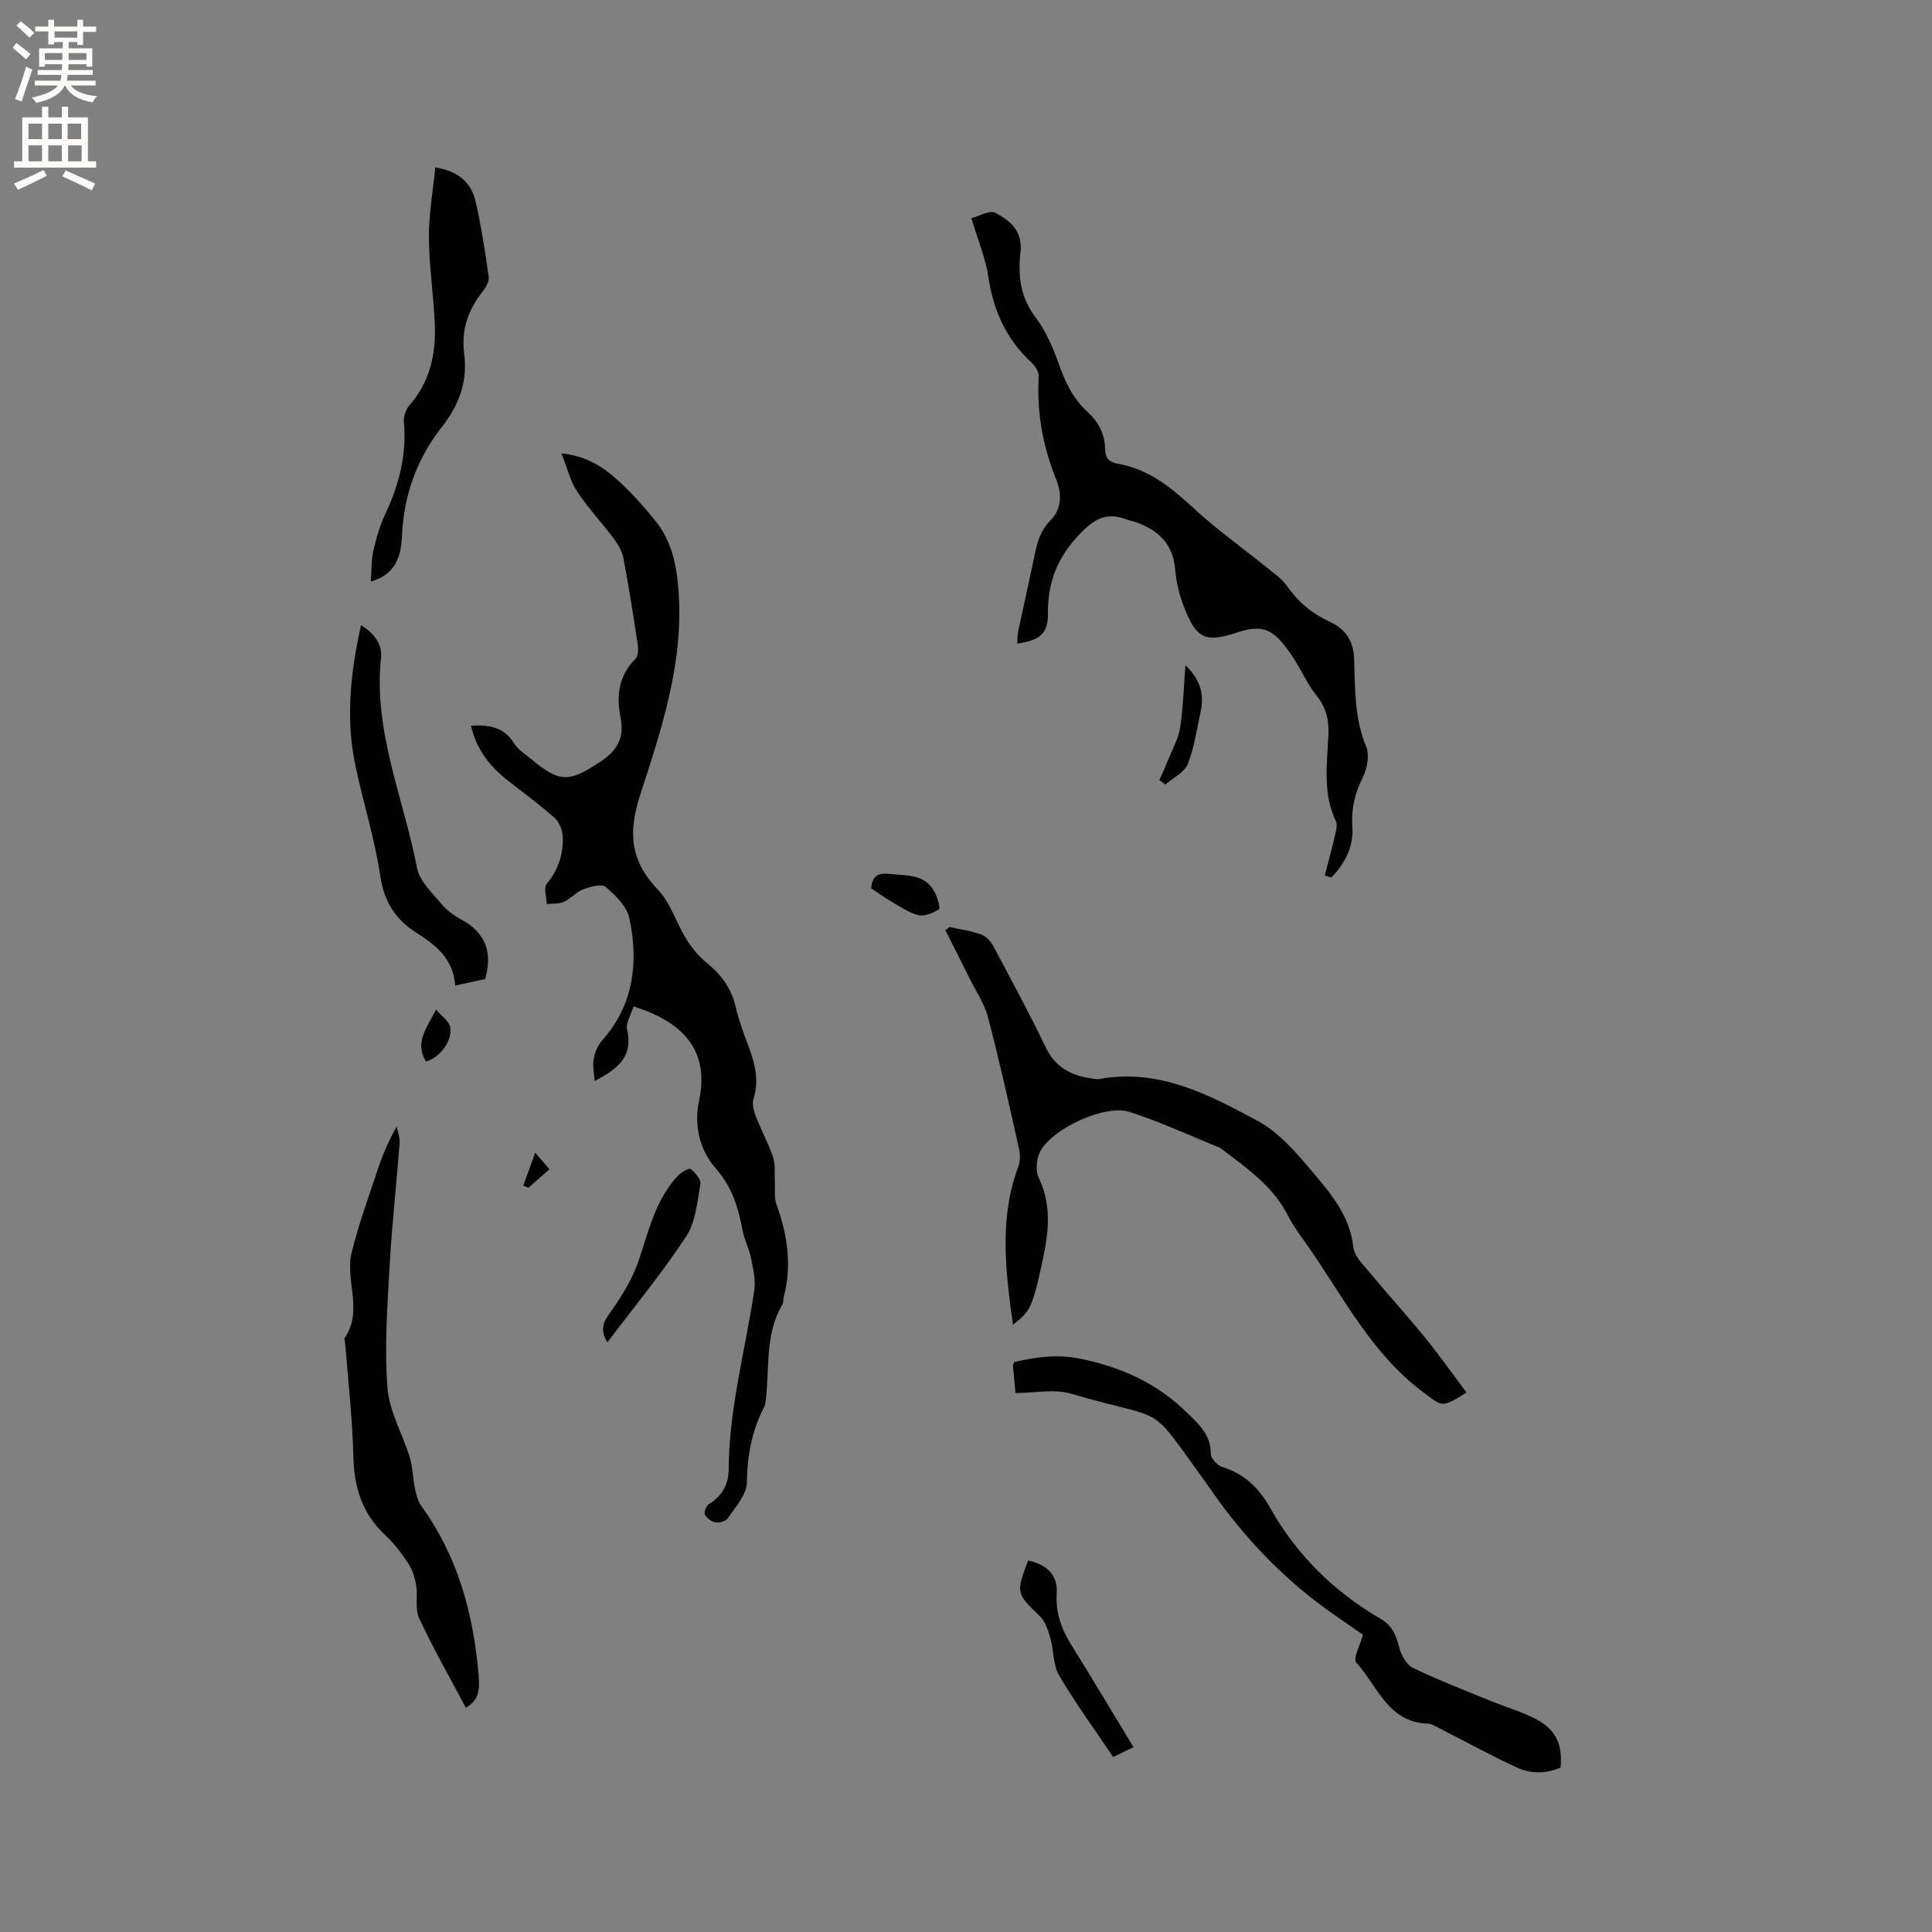 <svg enable-background="new 0 0 400 400" viewBox="0 0 400 400" xmlns="http://www.w3.org/2000/svg"><rect x="0" y="0" width="400" height="400" fill="#808080" stroke="none"/><g fill="#010102"><path d="m131.16 208.37c-.52 1.75-1.64 3.46-1.32 4.85 1.32 5.77-2.23 8.2-6.68 10.58-.52-3.35-.76-5.82 1.89-8.86 6.16-7.08 7.18-15.92 5.24-24.86-.53-2.43-2.86-4.73-4.89-6.45-.85-.72-3.21-.04-4.69.51-1.44.54-2.54 1.93-3.96 2.57-1.04.47-2.36.33-3.55.46-.04-1.43-.69-3.36 0-4.19 2.39-2.88 3.43-6.12 3.32-9.69-.04-1.36-.72-3.08-1.71-3.96-3.07-2.75-6.43-5.18-9.68-7.74-3.75-2.94-6.55-6.5-7.61-11.36 3.68-.18 6.8.25 8.9 3.66.8 1.3 2.27 2.2 3.49 3.22 5.99 5.01 7.9 4.86 14.28.67 3.54-2.33 5.12-4.93 4.3-9.08-.89-4.53-.48-8.76 3.07-12.28.57-.57.62-1.96.48-2.91-.89-5.97-1.83-11.94-2.95-17.87-.28-1.46-1.11-2.92-2.02-4.14-2.47-3.31-5.34-6.33-7.6-9.77-1.42-2.16-2.03-4.86-3.23-7.88 5.35.6 8.76 2.92 11.79 5.69 2.73 2.48 5.21 5.28 7.55 8.14 3.4 4.16 4.47 9.04 4.89 14.43 1.16 14.93-3.48 28.76-7.93 42.48-2.54 7.82-2.04 13.65 3.67 19.61 2.66 2.78 3.83 6.94 5.93 10.31 1.14 1.83 2.63 3.57 4.3 4.94 2.98 2.44 5.01 5.28 5.89 9.08.64 2.77 1.66 5.47 2.66 8.14 1.32 3.53 2.21 7 1.02 10.81-.33 1.07.04 2.51.47 3.63 1.1 2.86 2.6 5.58 3.57 8.48.52 1.57.28 3.39.37 5.1.09 1.54-.18 3.2.32 4.59 2.25 6.3 3.3 12.64 1.52 19.24-.14.51-.03 1.13-.28 1.55-3.52 5.98-2.69 12.72-3.37 19.19-.08.73-.13 1.52-.45 2.15-2.53 4.9-3.45 10.02-3.53 15.57-.04 2.47-2.37 4.99-3.91 7.32-.41.63-1.75 1.04-2.56.9-.84-.14-1.84-.9-2.23-1.67-.24-.47.32-1.81.89-2.16 2.71-1.66 4.03-4.1 4.04-7.13.07-12.6 3.45-24.71 5.3-37.05.32-2.16-.23-4.51-.67-6.71-.39-1.95-1.38-3.79-1.75-5.74-.89-4.7-2.15-9.01-5.53-12.81-3.42-3.86-4.55-9.07-3.47-14.09 2.14-10.05-2.94-16.15-13.58-19.47z"/><path d="m274.28 181.26c.68-2.62 1.4-5.24 2.01-7.88.25-1.1.71-2.47.29-3.35-2.75-5.79-1.83-11.86-1.55-17.85.15-3.14-.46-5.66-2.46-8.16-1.96-2.46-3.21-5.47-4.98-8.1-3.94-5.84-6.02-6.76-11.72-4.89-6.39 2.1-8.23 1.09-10.74-5.37-.95-2.43-1.6-5.08-1.81-7.68-.43-5.46-3.62-8.33-8.42-9.96-.6-.2-1.24-.29-1.83-.52-3.68-1.38-6.16-.31-9.06 2.59-4.83 4.84-7.13 10.16-7.05 16.91.05 4.18-1.65 5.58-6.34 6.25.05-.83-.01-1.63.15-2.38 1.12-5.28 2.32-10.55 3.41-15.83.56-2.7 1.2-5.18 3.32-7.31 2.28-2.29 2.39-5.46 1.21-8.36-2.79-6.89-4.09-13.97-3.65-21.41.06-.93-.71-2.16-1.47-2.86-5.22-4.82-7.92-10.75-8.96-17.76-.58-3.92-2.18-7.68-3.52-12.17 1.61-.41 3.73-1.71 4.91-1.12 2.57 1.28 5.08 3.22 5.31 6.62.06.84-.09 1.69-.15 2.54-.36 4.55.3 8.67 3.24 12.53 2.06 2.71 3.51 6.02 4.66 9.26 1.36 3.86 2.97 7.44 6.04 10.24 2.29 2.09 3.65 4.61 3.68 7.77.01 1.73.8 2.68 2.58 2.99 6.32 1.08 11 4.83 15.59 9.08 4.79 4.44 10.16 8.25 15.25 12.38 1.48 1.2 3.14 2.32 4.21 3.83 2.32 3.31 5.2 5.75 8.88 7.43 3.2 1.47 4.93 3.95 5.05 7.73.2 6.1.03 12.23 2.5 18.12.73 1.76.2 4.54-.71 6.38-1.62 3.26-2.42 6.48-2.16 10.08.31 4.27-1.51 7.69-4.33 10.65-.47-.13-.92-.28-1.38-.42z"/><path d="m196.56 191.93c2.25.5 4.57.8 6.71 1.59 1.02.37 1.94 1.54 2.49 2.56 3.68 6.91 7.41 13.81 10.81 20.87 1.94 4.03 5.14 5.67 9.21 6.3.63.1 1.29.25 1.89.14 12.27-2.23 22.65 3.25 32.75 8.7 4.39 2.37 7.98 6.58 11.29 10.5 3.85 4.55 7.81 9.2 8.49 15.67.17 1.6 1.66 3.17 2.8 4.53 3.99 4.79 8.18 9.42 12.12 14.25 2.96 3.63 5.66 7.47 8.5 11.26-5.15 3.25-4.93 2.96-8.96-.05-10.78-8.05-16.61-19.9-24.06-30.52-1.34-1.91-2.79-3.78-3.83-5.85-3.12-6.24-8.61-10.05-13.94-14.06-.08-.06-.16-.15-.26-.19-6.23-2.51-12.35-5.38-18.74-7.42-5.09-1.63-16.04 3.47-18.5 8.25-.77 1.49-.96 3.96-.26 5.42 3.21 6.68 1.66 13.25.18 19.87-.51 2.27-1.04 4.58-1.98 6.68-.68 1.5-2.06 2.69-3.55 3.83-1.53-11.1-2.91-21.98 1.11-32.7.41-1.1.42-2.51.16-3.68-2.05-9.09-4.05-18.19-6.41-27.2-.76-2.88-2.55-5.5-3.9-8.23-1.63-3.29-3.29-6.56-4.94-9.84.28-.23.55-.46.82-.68z"/><path d="m210.25 288.41c-.23-2.44-.39-4.02-.52-5.6-.02-.19.11-.4.23-.8 4.51-1.05 8.9-1.71 13.83-.68 8.44 1.76 15.71 5.03 21.92 11.1 2.57 2.51 4.99 4.6 4.97 8.57-.01.93 1.35 2.41 2.37 2.72 4.63 1.42 7.61 4.37 9.97 8.55 5.46 9.69 13.19 17.29 22.81 22.88 2.35 1.36 3.18 3.29 3.81 5.76.42 1.64 1.51 3.73 2.89 4.4 5.3 2.58 10.83 4.68 16.28 6.92 3.12 1.28 6.43 2.19 9.37 3.79 4.04 2.19 5.33 5.22 4.92 9.92-3.01 1.36-6.22 1.32-9.13-.03-5.44-2.51-10.7-5.42-16.05-8.14-.74-.38-1.54-.88-2.33-.91-8.27-.28-10.42-7.87-14.8-12.66-.71-.78.83-3.62 1.39-5.74-1.81-1.26-3.8-2.64-5.78-4.02-10.14-7.01-18.56-15.72-25.58-25.83-.3-.44-.6-.88-.91-1.3-12.8-17.65-7.55-12.68-28.17-18.77-3.47-1.01-7.51-.13-11.49-.13z"/><path d="m96.46 353.59c-3.34-6.3-6.76-12.28-9.66-18.5-.91-1.96-.27-4.59-.64-6.86-.26-1.58-.77-3.24-1.64-4.56-1.39-2.11-2.98-4.18-4.82-5.9-4.81-4.49-6.41-9.99-6.55-16.43-.18-7.72-1.08-15.43-1.68-23.14-.03-.42-.26-.97-.07-1.25 3.83-5.64 0-11.89 1.41-17.63 1.43-5.83 3.51-11.5 5.41-17.21 1-2.99 2.23-5.91 3.92-8.89.21 1.14.68 2.31.6 3.43-.65 8.54-1.61 17.07-2.09 25.62-.46 8.35-1.07 16.77-.43 25.07.38 4.9 3.15 9.58 4.63 14.43.63 2.06.61 4.31 1.06 6.43.27 1.27.63 2.65 1.37 3.68 7.58 10.46 10.76 22.39 11.82 35.01.34 3.88-.39 5.27-2.64 6.7z"/><path d="m90.12 34.65c4.87.81 7.46 3.22 8.33 7 1.19 5.15 1.98 10.39 2.73 15.62.14.94-.55 2.2-1.21 3.03-3.05 3.83-4.51 8-3.86 12.98.64 4.9-.63 9.45-3.48 13.52-.18.26-.32.56-.52.8-5.6 6.85-8.53 14.61-8.9 23.52-.16 3.81-1.17 7.8-6.45 9.29.19-2.45.12-4.55.57-6.54.59-2.56 1.35-5.14 2.47-7.52 2.85-6.05 4.44-12.27 3.82-19.02-.1-1.1.4-2.56 1.13-3.4 4.28-4.86 5.54-10.65 5.27-16.83-.26-6.03-1.18-12.03-1.22-18.05-.03-4.68.83-9.38 1.32-14.4z"/><path d="m74.74 129.44c2.72 1.69 4.45 3.87 4.14 6.81-1.6 15.2 4.69 29.05 7.47 43.48.53 2.73 3.15 5.14 5.08 7.47 1.12 1.35 2.69 2.44 4.25 3.29 4.91 2.69 6.3 6.72 4.78 12.2-1.8.39-3.83.84-6.22 1.36-.35-5.41-3.88-8.31-7.94-10.87-4.31-2.72-6.75-6.35-7.55-11.72-1.16-7.81-3.6-15.42-5.21-23.18-2-9.57-.96-19.08 1.2-28.84z"/><path d="m212.87 323.09c3.98.87 6.15 3.05 5.91 6.78-.27 4.15 1.07 7.58 3.19 10.97 4.26 6.81 8.36 13.72 12.71 20.9-1.36.65-2.65 1.27-4.22 2.03-3.78-5.63-7.77-11.1-11.19-16.9-1.27-2.15-1.06-5.13-1.79-7.66-.47-1.64-1.06-3.51-2.23-4.63-4.82-4.67-4.95-4.75-2.38-11.49z"/><path d="m125.75 277.92c-1.46-2.45-1.01-3.95.46-6 2.48-3.44 4.8-7.22 6.12-11.21 2.03-6.13 3.47-12.43 8.05-17.31.67-.71 2.28-1.63 2.6-1.38.95.76 2.2 2.18 2.04 3.11-.66 3.7-.99 7.86-2.95 10.85-4.97 7.56-10.76 14.57-16.32 21.94z"/><path d="m180.36 183.91c.25-2.65 1.51-3.21 3.69-2.98 3.64.39 7.58-.09 9.58 4 .51 1.05 1.09 3.14.77 3.34-1.23.76-2.94 1.5-4.23 1.2-1.97-.46-3.77-1.74-5.58-2.78-1.45-.83-2.81-1.83-4.23-2.78z"/><path d="m245.43 137.73c3.39 3.26 3.87 6.35 3.12 9.75-.8 3.6-1.28 7.35-2.65 10.73-.71 1.75-3.05 2.84-4.65 4.23-.4-.31-.8-.62-1.21-.94.61-1.4 1.25-2.78 1.82-4.2.88-2.2 2.11-4.35 2.47-6.63.64-4.04.73-8.17 1.1-12.94z"/><path d="m88.2 219.77c-2.37-3.9.04-6.76 2.08-10.75 1.2 1.43 2.73 2.43 2.94 3.66.5 2.85-2.23 6.34-5.02 7.09z"/><path d="m108.33 245.46c.73-2 1.47-4.01 2.49-6.8 1.37 1.6 2.06 2.4 2.94 3.42-1.57 1.39-2.96 2.61-4.34 3.83-.37-.15-.73-.3-1.09-.45z"/></g><path d="m2.6 9.9.8-1c.9.7 1.9 1.4 2.9 2.3l-.9 1.1c-1.1-1-2-1.8-2.8-2.4zm.5 10.6c.9-2.1 1.6-4.3 2.3-6.7.4.2.8.4 1.3.6-.7 2.1-1.5 4.3-2.2 6.6zm.3-15.2.9-.9c1 .8 2 1.6 2.8 2.4l-1 1c-.9-.9-1.8-1.7-2.7-2.5zm12.6-1.2h1.2v1.4h2.7v1.1h-2.7v2.7h-1.2v-.6h-1.8v1.3h4.9v3.8h-1.2v-.5h-3.7c0 .4-.1.9-.1 1.2h5.1v1h-5.2c0 .5-.1.9-.2 1.2h6v1h-5.2c1.1 1.3 2.9 2 5.5 2.2-.4.4-.7.8-.9 1.3-2.9-.5-4.8-1.6-5.7-3.5h-.1c-.8 1.7-2.7 2.9-5.9 3.6-.2-.4-.6-.8-.9-1.1 2.8-.6 4.6-1.4 5.4-2.5h-4.8v-1h5.3c.1-.3.2-.7.2-1.2h-4.9v-1h5c0-.4 0-.8.1-1.2h-3.6v.5h-1.2v-3.8h4.9v-1.3h-1.8v.5h-1.2v-2.7h-2.7v-1h2.7v-1.4h1.2v1.4h4.8zm-6.7 8.3h3.6c0-.4 0-.9 0-1.4h-3.6zm1.9-4.6h4.8v-1.3h-4.7v1.3zm6.7 3.2h-3.7v1.4h3.7z" fill="#fcfbfa"/><path d="m8.7 22.1h1.3v2.2h2.8v-2.2h1.3v2.2h4.1v9.1h1.7v1.3h-17v-1.3h1.7v-9.1h4.1zm.3 13.1.7 1.2c-1.8.9-3.8 1.9-6 2.9-.2-.4-.5-.8-.8-1.3 2.3-1 4.4-1.9 6.1-2.8zm-3.1-6.4h2.8v-3.2h-2.8zm0 4.6h2.8v-3.3h-2.8zm4.1-4.6h2.8v-3.2h-2.8zm0 4.6h2.8v-3.3h-2.8zm3.6 1.9c2.1.9 4.1 1.8 6.1 2.7l-.7 1.4c-2.2-1.1-4.2-2-6.1-2.9zm3.2-9.7h-2.8v3.2h2.8zm-2.7 7.8h2.8v-3.3h-2.8z" fill="#fcfbfa"/></svg>